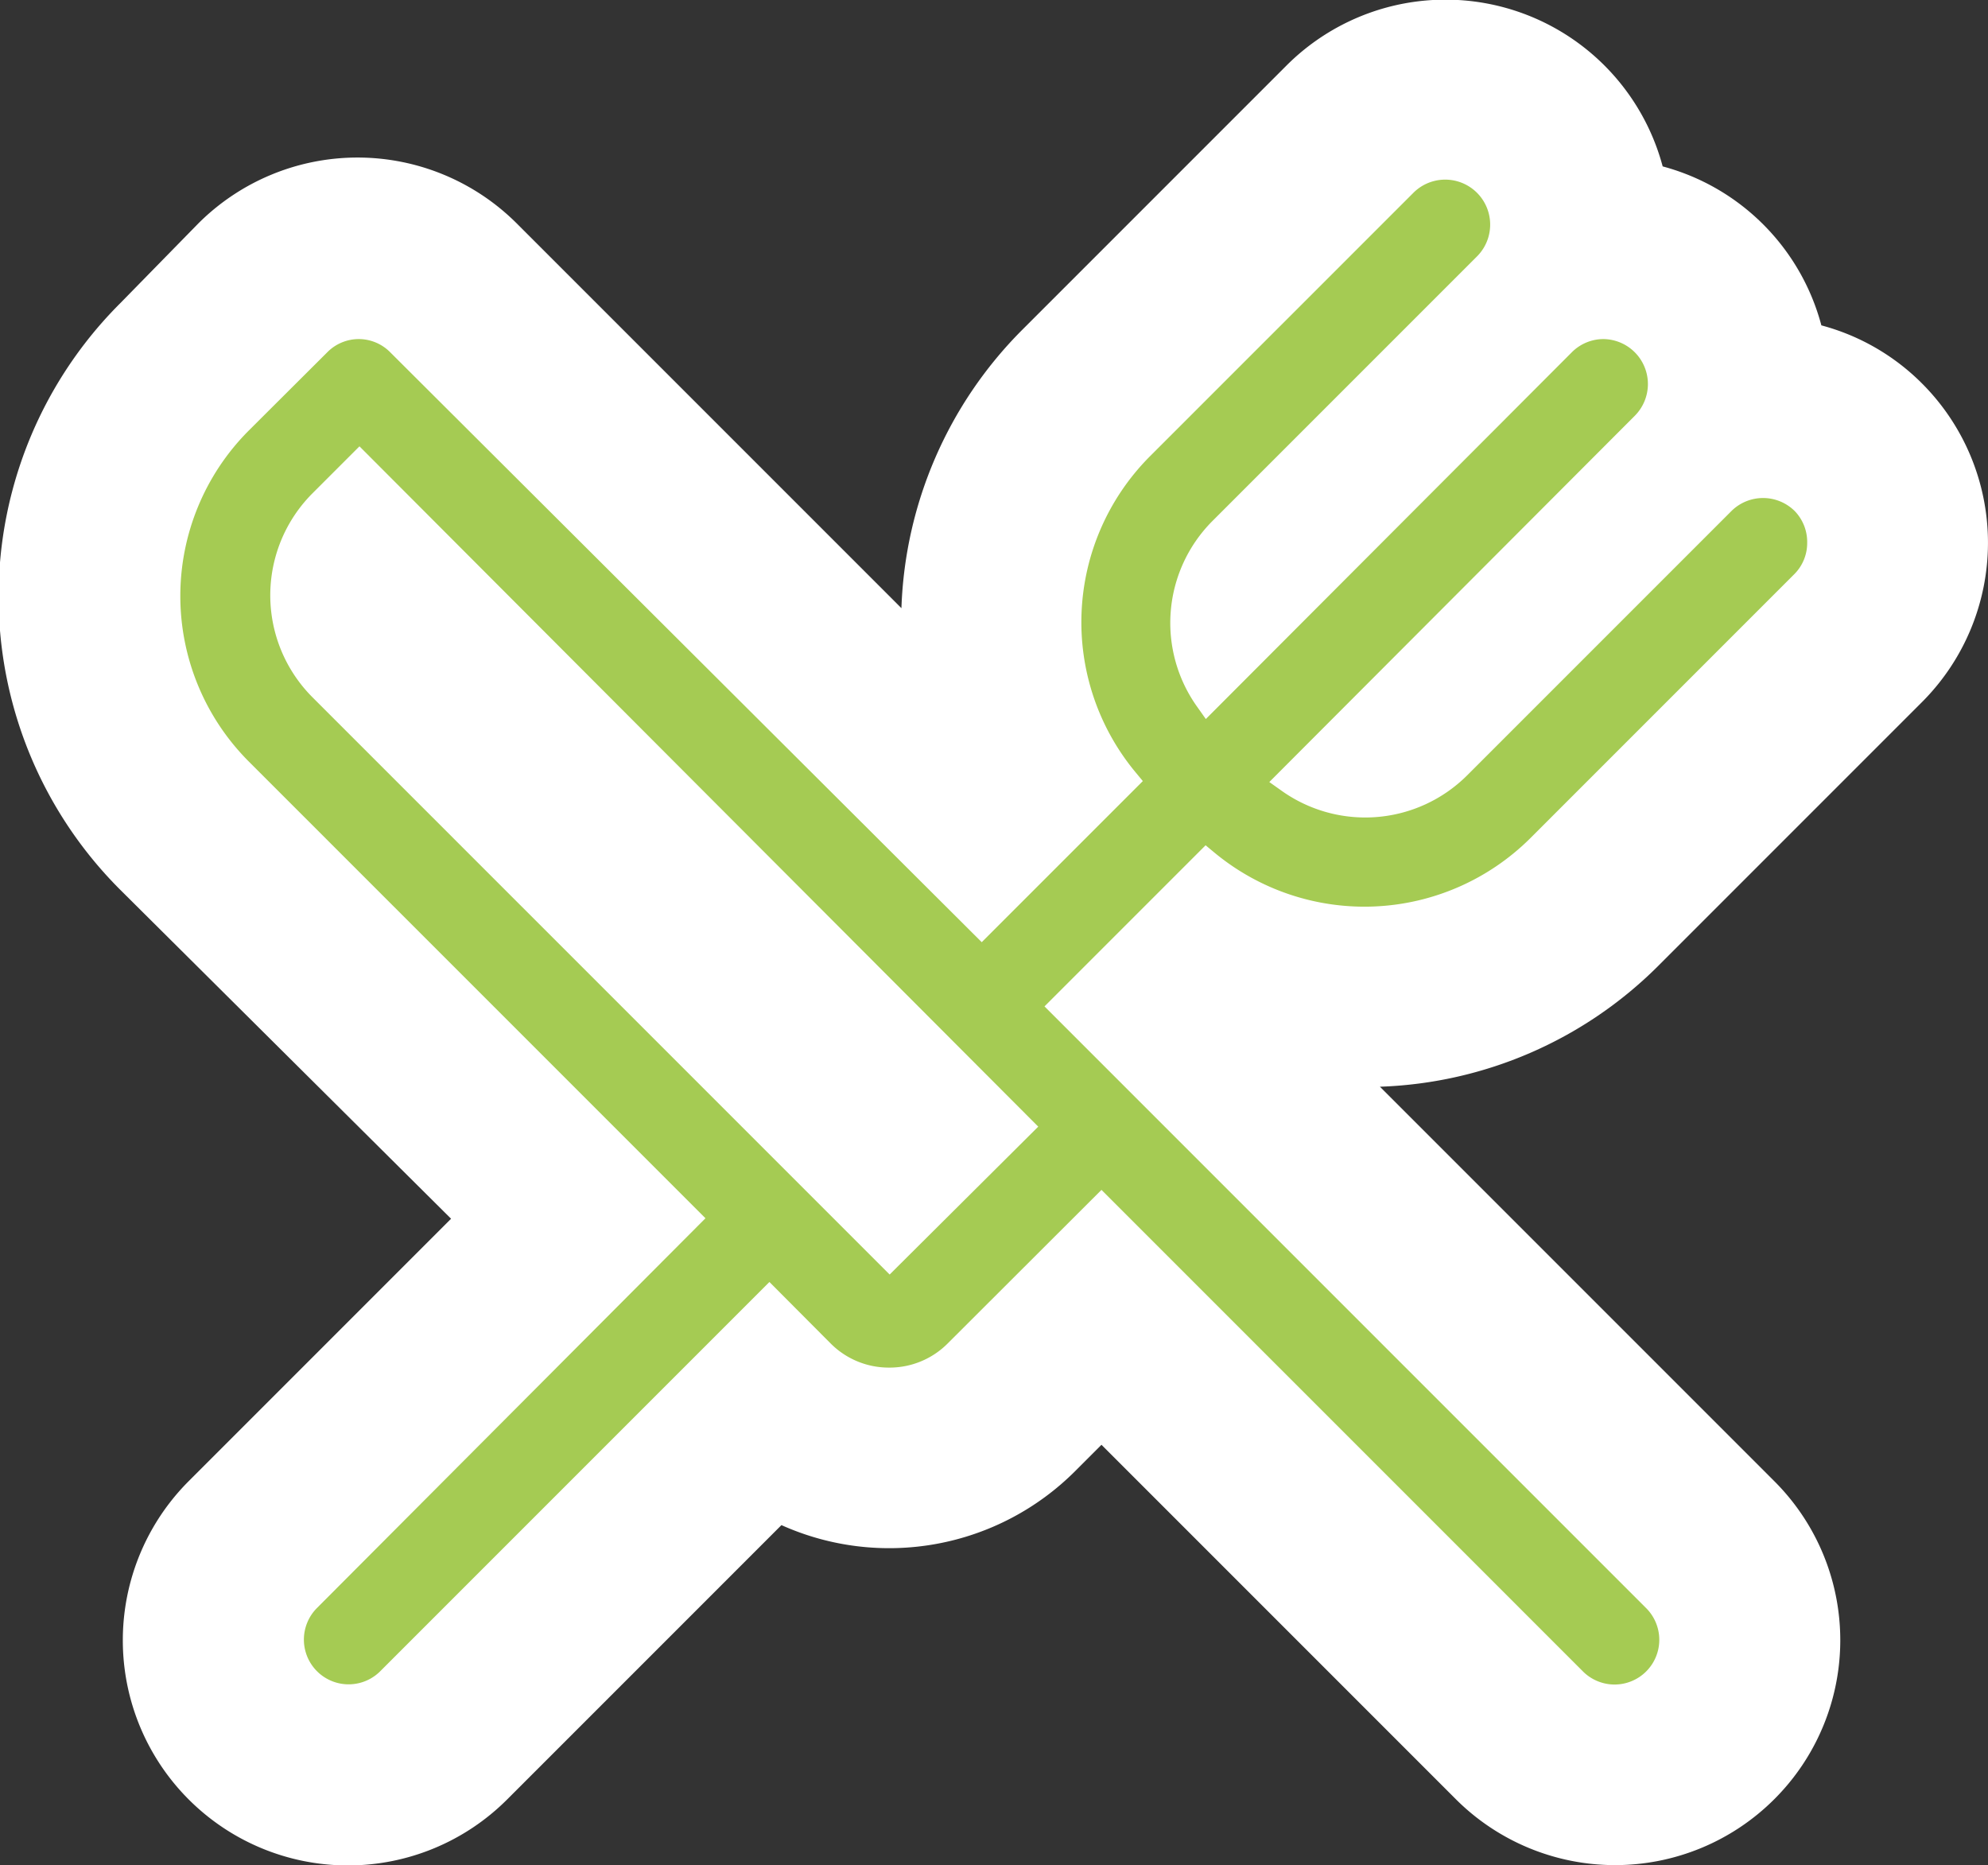 <svg xmlns="http://www.w3.org/2000/svg" viewBox="0 0 82.68 77.56"><rect x="0" y="0" width="82.68" height="77.56" fill="#333333" stroke="none"/><defs><style>.azlxNhTUCRL{fill:#fff;}.aHu9InX8lqB{fill:#a5cb53;}</style></defs><title>Asset 13</title><g id="Layer_2" data-name="Layer 2"><g id="Visuals"><path class="azlxNhTUCRL" d="M79.94,29.19a9.37,9.37,0,0,0,0-13.24h0a9.29,9.29,0,0,0-4.19-2.42,9.32,9.32,0,0,0-6.6-6.61A9.35,9.35,0,0,0,53.49,2.74l-11,11a17.2,17.2,0,0,0-5,11.55l-16-16a9.37,9.37,0,0,0-13.24,0L5,12.61A17.23,17.23,0,0,0,5,37L18.76,50.68,7.85,61.59A9.36,9.36,0,0,0,21.09,74.83L32.5,63.42a10.94,10.94,0,0,0,12.21-2.24l1.1-1.1L60.55,74.82a9.37,9.37,0,0,0,13.24,0,9.34,9.34,0,0,0,0-13.23l-16.4-16.4a17.2,17.2,0,0,0,11.55-5Z"/><path class="aHu9InX8lqB" d="M74.64,21.25a1.87,1.87,0,0,0-2.63,0l-11,11a6,6,0,0,1-7.74.61l-.48-.34L68,17.28a1.87,1.87,0,0,0-1.31-3.18h0a1.86,1.86,0,0,0-1.32.55L50.15,29.9l-.34-.48a6,6,0,0,1,.6-7.74l11-11A1.86,1.86,0,0,0,58.8,8l-11,11a9.77,9.77,0,0,0-.56,13.13l.29.35-6.7,6.7L16.23,14.65a1.84,1.84,0,0,0-1.31-.55h0a1.84,1.84,0,0,0-1.31.55l-3.27,3.26a9.74,9.74,0,0,0,0,13.75l19,19L13.16,66.89a1.86,1.86,0,0,0,2.63,2.63L32,53.31l2.55,2.56a3.41,3.41,0,0,0,2.43,1h0a3.41,3.41,0,0,0,2.43-1l6.4-6.39,20,20a1.86,1.86,0,1,0,2.63-2.63l-25-25,6.7-6.7.35.29a9.78,9.78,0,0,0,13.13-.56l11-11a1.83,1.83,0,0,0,.54-1.31A1.85,1.85,0,0,0,74.64,21.25ZM37,53,13,29a6,6,0,0,1,0-8.49l1.95-1.95L43.18,46.85Z"/></g></g></svg>